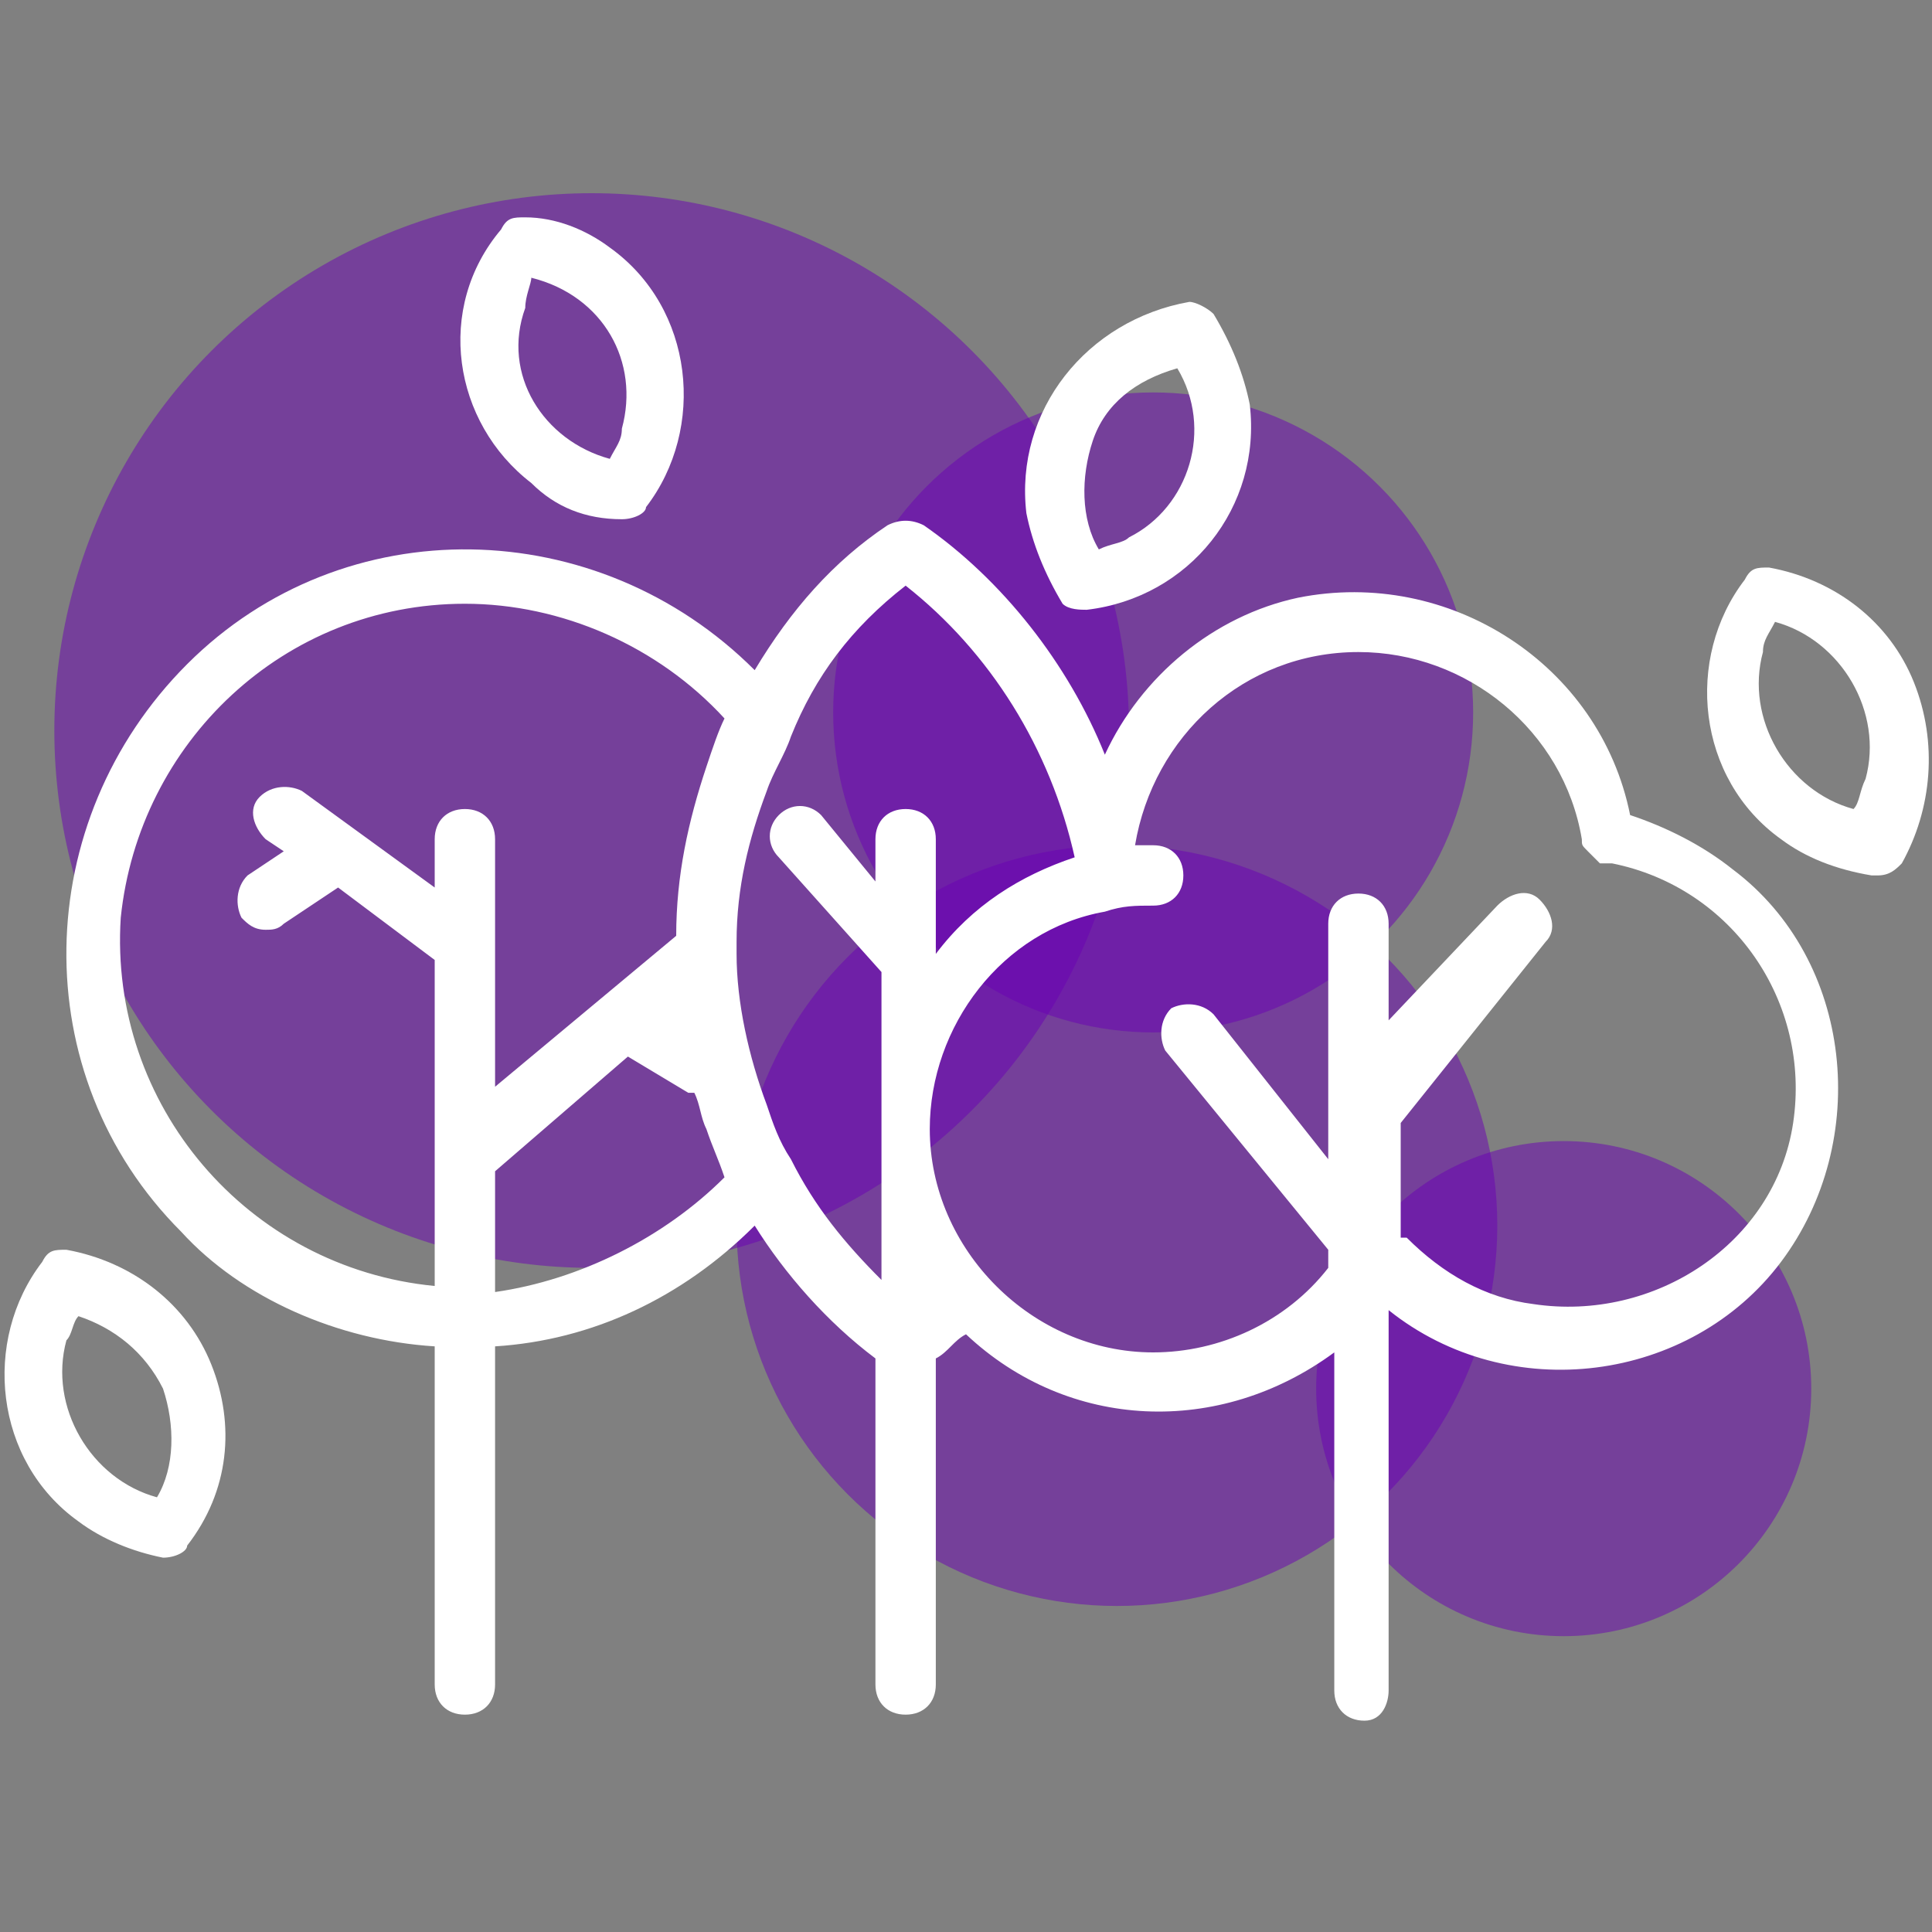 <?xml version="1.0" encoding="UTF-8"?> <!-- Generator: Adobe Illustrator 26.0.1, SVG Export Plug-In . SVG Version: 6.00 Build 0) --> <svg xmlns="http://www.w3.org/2000/svg" xmlns:xlink="http://www.w3.org/1999/xlink" id="Слой_1" x="0px" y="0px" viewBox="0 0 32 32" style="enable-background:new 0 0 32 32;" xml:space="preserve"><rect x="0" y="0" width="32" height="32" fill="#808080" stroke="none"/> <style type="text/css"> .st0{display:none;fill:#8331A7;} .st1{opacity:0.5;fill:#6A00B5;} .st2{fill:#FFFFFF;} </style> <rect x="-0.8" y="-0.1" class="st0" width="33.2" height="32.1"></rect> <circle class="st1" cx="9.8" cy="12.1" r="8.9"></circle> <circle class="st1" cx="25.9" cy="23" r="4.1"></circle> <circle class="st1" cx="19.1" cy="11.8" r="5.3"></circle> <circle class="st1" cx="18.5" cy="20.3" r="6.3"></circle> <path class="st2" d="M7.2,22.3v5.6c0,0.3,0.2,0.5,0.5,0.5c0.3,0,0.5-0.2,0.5-0.5c0,0,0,0,0,0v-5.6c1.6-0.1,3.1-0.8,4.3-2 c0.5,0.8,1.2,1.6,2,2.2v5.4c0,0.3,0.2,0.5,0.5,0.5c0.3,0,0.5-0.2,0.5-0.5c0,0,0,0,0,0v-5.4c0.2-0.1,0.3-0.3,0.5-0.4 c1.7,1.6,4.2,1.7,6.1,0.3v5.6c0,0.3,0.2,0.5,0.5,0.5S23,28.2,23,28c0,0,0,0,0,0v-6.3c2,1.6,5,1.2,6.5-0.8s1.2-5-0.8-6.5 c-0.5-0.4-1.1-0.7-1.7-0.9C26.5,11,24,9.4,21.5,9.9c-1.4,0.3-2.6,1.3-3.2,2.6c-0.6-1.5-1.7-2.9-3-3.8c-0.2-0.1-0.4-0.1-0.6,0 c-0.9,0.6-1.6,1.4-2.2,2.4c-2.6-2.6-6.8-2.7-9.4-0.1s-2.7,6.8-0.1,9.4C4,21.5,5.6,22.2,7.2,22.3L7.2,22.3z M8.2,21.4v-2l2.2-1.9 l1,0.6c0,0,0.1,0,0.1,0c0.1,0.2,0.1,0.4,0.2,0.6c0.1,0.3,0.2,0.5,0.3,0.8C11,20.5,9.6,21.2,8.2,21.4z M11.1,16.7 C11.1,16.8,11.2,16.8,11.1,16.7L11.1,16.7L11.1,16.7z M22.5,10.8c1.8,0,3.4,1.3,3.7,3.1c0,0,0,0,0,0c0,0.1,0,0.1,0.1,0.2 c0,0,0,0,0.1,0.1c0,0,0,0,0.1,0.1c0,0,0.1,0,0.1,0c0,0,0.1,0,0.1,0l0,0c2,0.4,3.3,2.3,3,4.3s-2.3,3.3-4.3,3 c-0.8-0.1-1.5-0.5-2.1-1.1c0,0,0,0-0.1,0c0,0,0,0,0,0c0,0,0,0,0,0l0,0v-1.9l2.4-3c0.2-0.2,0.1-0.5-0.1-0.7c-0.2-0.2-0.5-0.1-0.7,0.1 L23,16.9v-1.6c0-0.3-0.2-0.5-0.5-0.5S22,15,22,15.3c0,0,0,0,0,0v3.9l-1.9-2.4c-0.2-0.2-0.5-0.2-0.7-0.1c-0.2,0.2-0.2,0.5-0.1,0.7 l2.7,3.3V21c-0.7,0.9-1.8,1.4-2.9,1.4c-2,0-3.7-1.7-3.7-3.7c0-1.7,1.2-3.3,2.9-3.6l0,0c0.3-0.1,0.5-0.1,0.8-0.1 c0.3,0,0.5-0.2,0.5-0.5c0-0.3-0.2-0.5-0.5-0.5c-0.1,0-0.2,0-0.3,0C19.1,12.2,20.6,10.8,22.5,10.8z M15,9.7c1.4,1.1,2.4,2.7,2.8,4.5 c-0.9,0.3-1.7,0.8-2.3,1.6v-1.9c0-0.3-0.2-0.5-0.5-0.5c-0.3,0-0.5,0.2-0.5,0.5c0,0,0,0,0,0v0.7l-0.9-1.1c-0.2-0.2-0.5-0.2-0.7,0 c-0.2,0.2-0.2,0.5,0,0.7l1.7,1.9v5.1c-0.6-0.6-1.1-1.2-1.5-2l0,0l0,0c-0.2-0.3-0.3-0.6-0.4-0.9c-0.3-0.8-0.5-1.7-0.5-2.5 c0-0.1,0-0.2,0-0.2c0-0.9,0.2-1.7,0.5-2.5c0.1-0.3,0.3-0.6,0.4-0.9l0,0l0,0C13.5,11.2,14.1,10.4,15,9.7z M7.7,10 c1.6,0,3.2,0.7,4.3,1.9c-0.1,0.2-0.2,0.5-0.3,0.8c-0.3,0.9-0.5,1.8-0.5,2.8L8.2,18v-4.1c0-0.3-0.2-0.5-0.5-0.5s-0.5,0.2-0.5,0.5 c0,0,0,0,0,0v0.8L5,13.1C4.8,13,4.5,13,4.3,13.2c-0.2,0.2-0.1,0.5,0.1,0.7c0,0,0,0,0,0l0.3,0.2l-0.6,0.4C3.9,14.7,3.9,15,4,15.2 c0.1,0.1,0.2,0.2,0.4,0.2c0.1,0,0.2,0,0.3-0.1l0.9-0.6l1.6,1.2v5.4c-3.1-0.3-5.4-3-5.2-6.1C2.3,12.3,4.7,10,7.7,10L7.7,10z"></path> <path class="st2" d="M31.7,11.3c-0.4-1-1.3-1.7-2.4-1.9c-0.2,0-0.3,0-0.4,0.2c-1,1.3-0.8,3.3,0.6,4.3c0.4,0.3,0.9,0.5,1.5,0.6 c0,0,0,0,0.1,0c0.2,0,0.3-0.1,0.4-0.2C32,13.4,32.1,12.3,31.7,11.3L31.7,11.3z M30.7,13.4c-1.1-0.3-1.8-1.5-1.5-2.6 c0-0.2,0.1-0.3,0.2-0.5c1.1,0.3,1.8,1.5,1.5,2.6C30.8,13.1,30.8,13.3,30.7,13.4L30.7,13.4z"></path> <path class="st2" d="M18,10.1C18,10.1,18.1,10.1,18,10.1c1.7-0.2,2.9-1.7,2.7-3.4c-0.1-0.5-0.3-1-0.6-1.5c-0.1-0.1-0.3-0.2-0.4-0.2 C18,5.3,16.8,6.8,17,8.5c0.1,0.5,0.3,1,0.6,1.5C17.7,10.1,17.9,10.1,18,10.1z M18.1,7.3L18.1,7.3c0.2-0.6,0.7-1,1.4-1.2 c0.6,1,0.2,2.3-0.8,2.8c-0.1,0.1-0.3,0.1-0.5,0.2C17.9,8.6,17.9,7.9,18.1,7.3z"></path> <path class="st2" d="M2.7,25.8C2.8,25.8,2.8,25.8,2.7,25.8c0.2,0,0.4-0.1,0.4-0.2c0.7-0.9,0.8-2,0.4-3c-0.4-1-1.3-1.7-2.4-1.9 c-0.2,0-0.3,0-0.4,0.2c-1,1.3-0.8,3.3,0.6,4.3C1.7,25.5,2.2,25.7,2.7,25.8L2.7,25.8z M1.3,21.8c0.6,0.2,1.1,0.6,1.4,1.2v0 c0.2,0.6,0.2,1.3-0.1,1.8c-1.1-0.3-1.8-1.5-1.5-2.6C1.2,22.1,1.2,21.9,1.3,21.8z"></path> <path class="st2" d="M10.3,8.6C10.3,8.6,10.3,8.6,10.3,8.6c0.2,0,0.4-0.1,0.4-0.2c1-1.3,0.8-3.3-0.6-4.3C9.7,3.8,9.2,3.6,8.7,3.6 c-0.2,0-0.3,0-0.4,0.2C7.2,5.1,7.5,7,8.8,8C9.2,8.4,9.7,8.6,10.3,8.6L10.3,8.6z M8.8,4.6C10,4.9,10.6,6,10.3,7.1 c0,0.2-0.1,0.3-0.2,0.5C9,7.3,8.3,6.2,8.7,5.1C8.7,4.9,8.8,4.7,8.8,4.6z"></path> </svg> 
